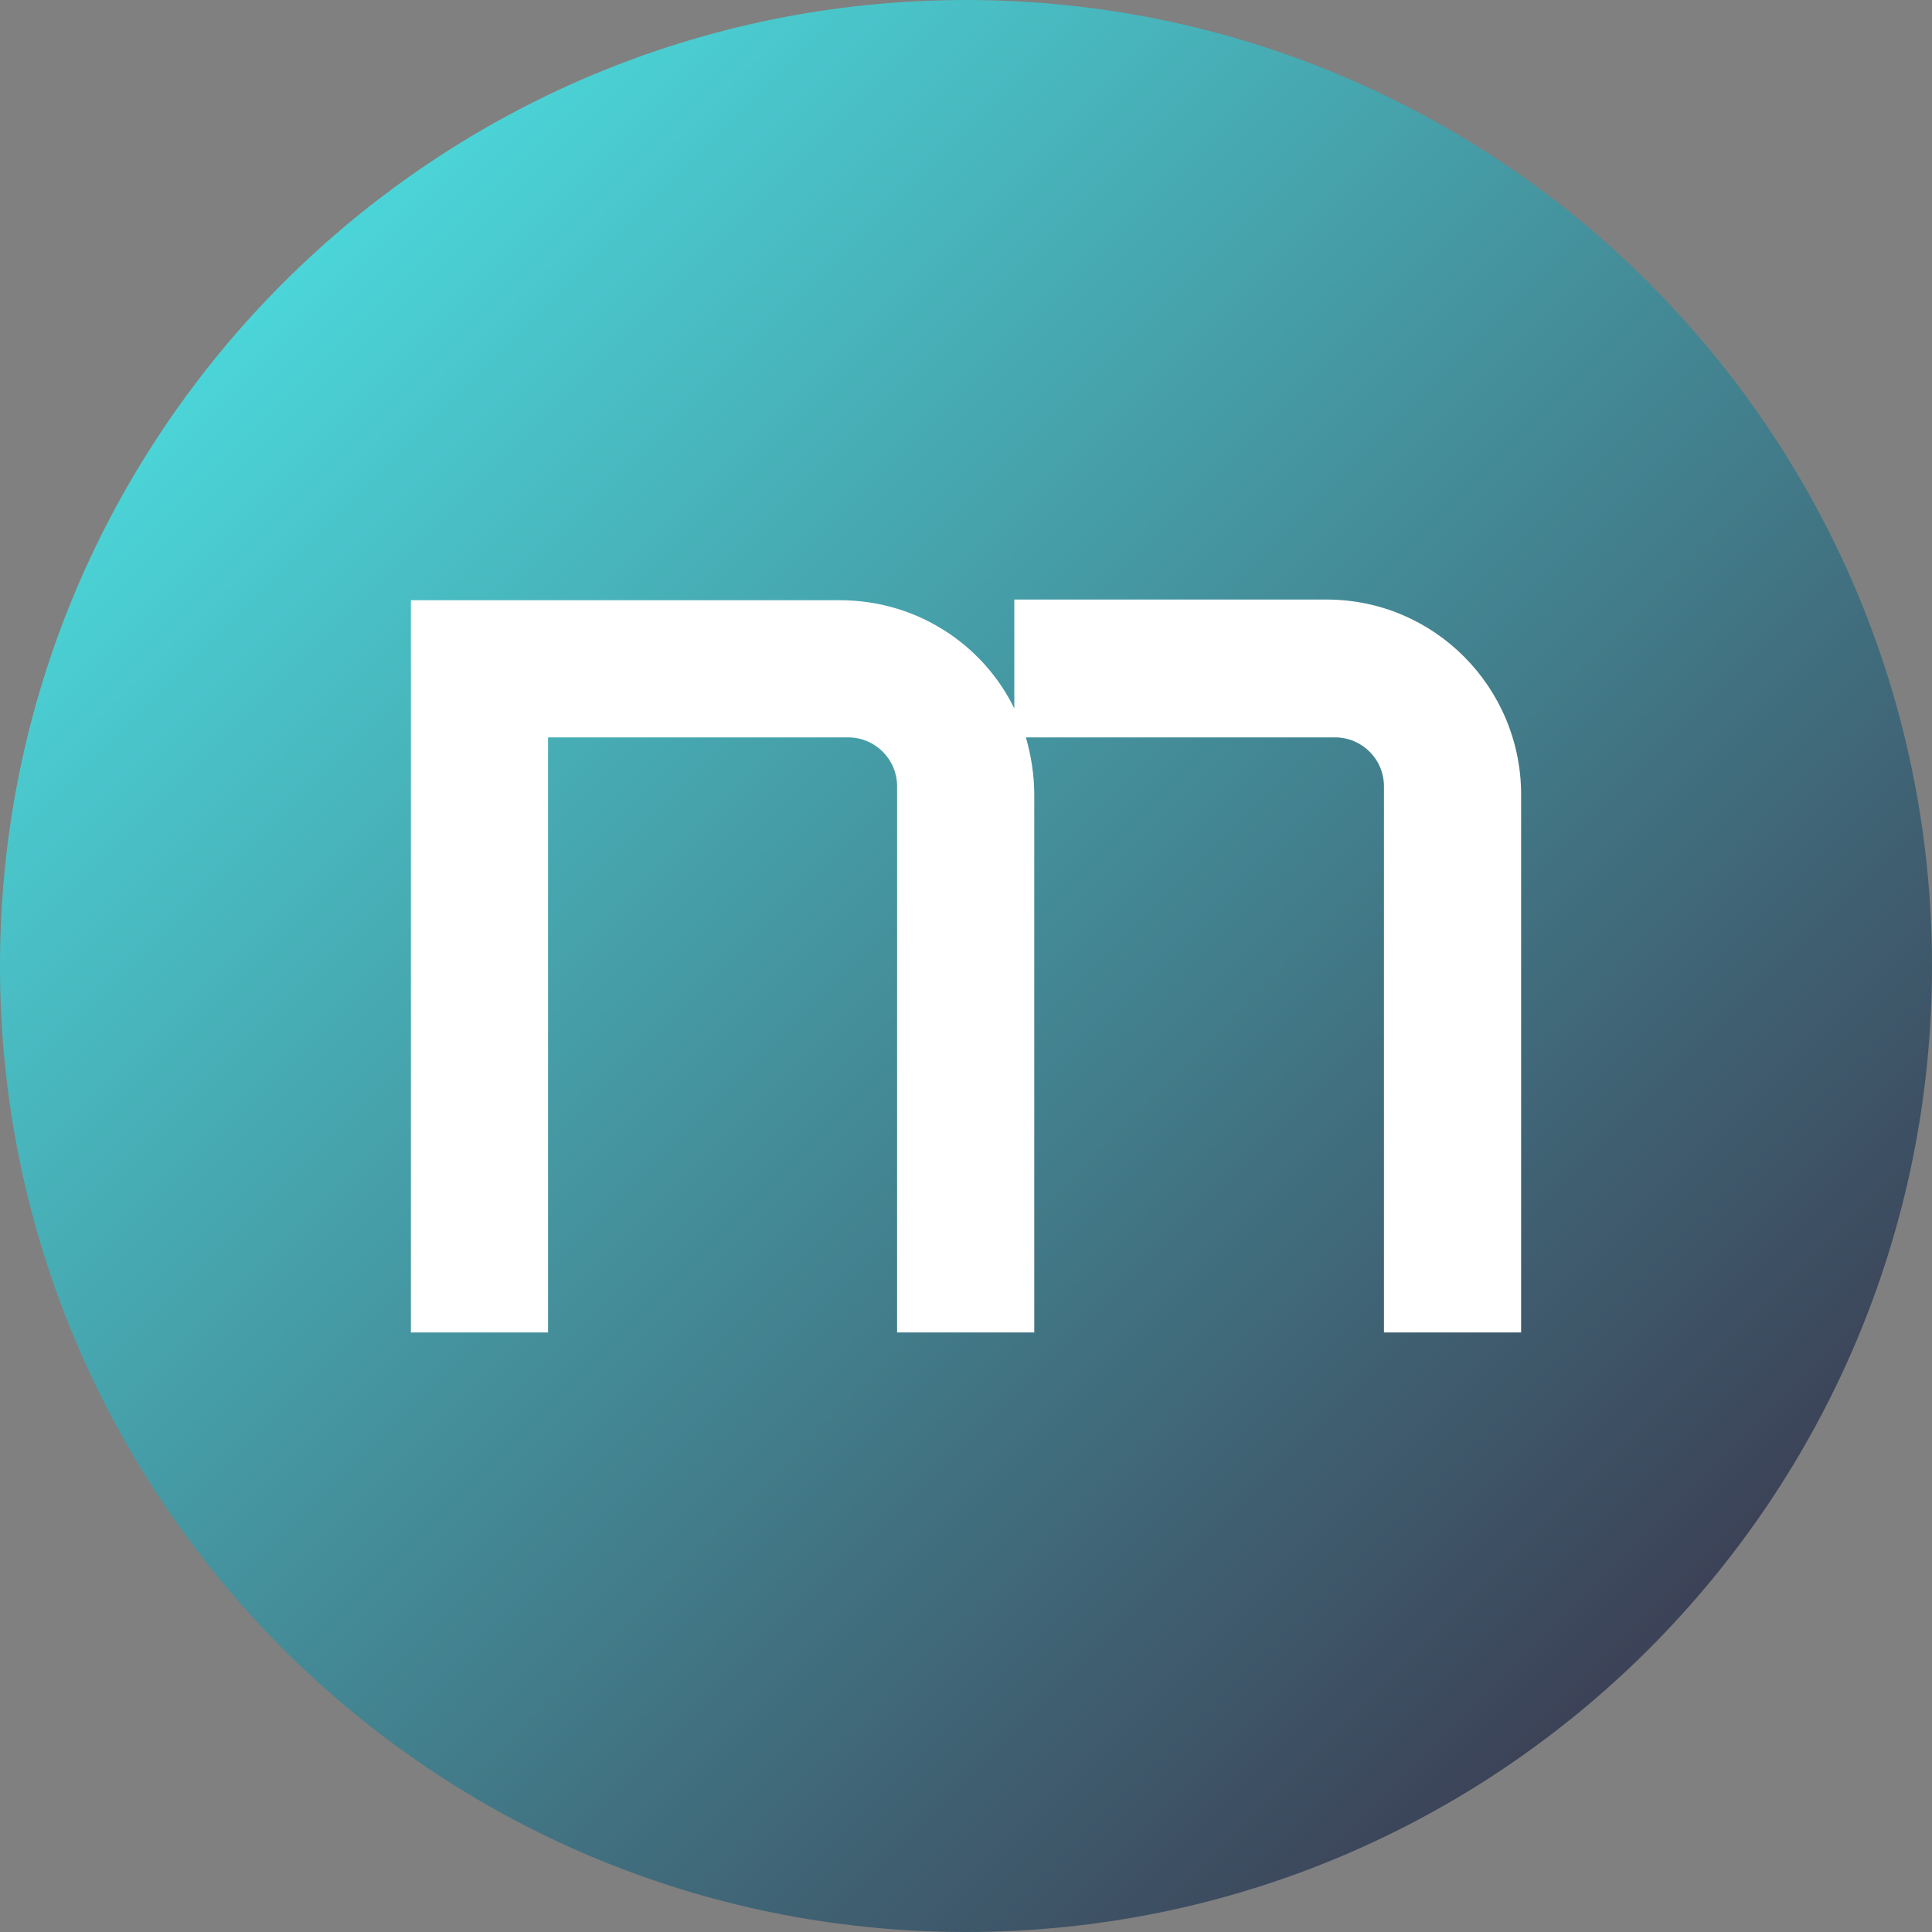 <svg width="256" height="256" viewBox="0 0 256 256" fill="none" xmlns="http://www.w3.org/2000/svg">
<rect x="0" y="0" width="256" height="256" fill="#808080" stroke="none"/>
<g clip-path="url(#clip0_818_104187)">
<path d="M256 128C256 198.656 198.656 256 128 256C57.344 256 0 198.656 0 128C0 57.344 57.344 0 128 0C198.656 0 256 57.344 256 128Z" fill="url(#paint0_linear_818_104187)"/>
<path d="M175.787 79.445H134.4V93.867C130.219 85.333 121.429 79.531 111.275 79.531H54.443V176.555H72.619V97.707H112.384C115.968 97.707 118.869 100.608 118.869 104.192V176.555H137.045V105.301C137.045 102.656 136.619 100.096 135.936 97.707H176.896C180.48 97.707 183.381 100.608 183.381 104.192V176.555H201.557V105.301C201.557 91.051 190.037 79.445 175.787 79.445Z" fill="white"/>
</g>
<defs>
<linearGradient id="paint0_linear_818_104187" x1="37.49" y1="37.49" x2="218.51" y2="218.51" gradientUnits="userSpaceOnUse">
<stop stop-color="#4BD5D8"/>
<stop offset="1" stop-color="#3C4257"/>
</linearGradient>
<clipPath id="clip0_818_104187">
<rect width="256" height="256" fill="white"/>
</clipPath>
</defs>
</svg>
